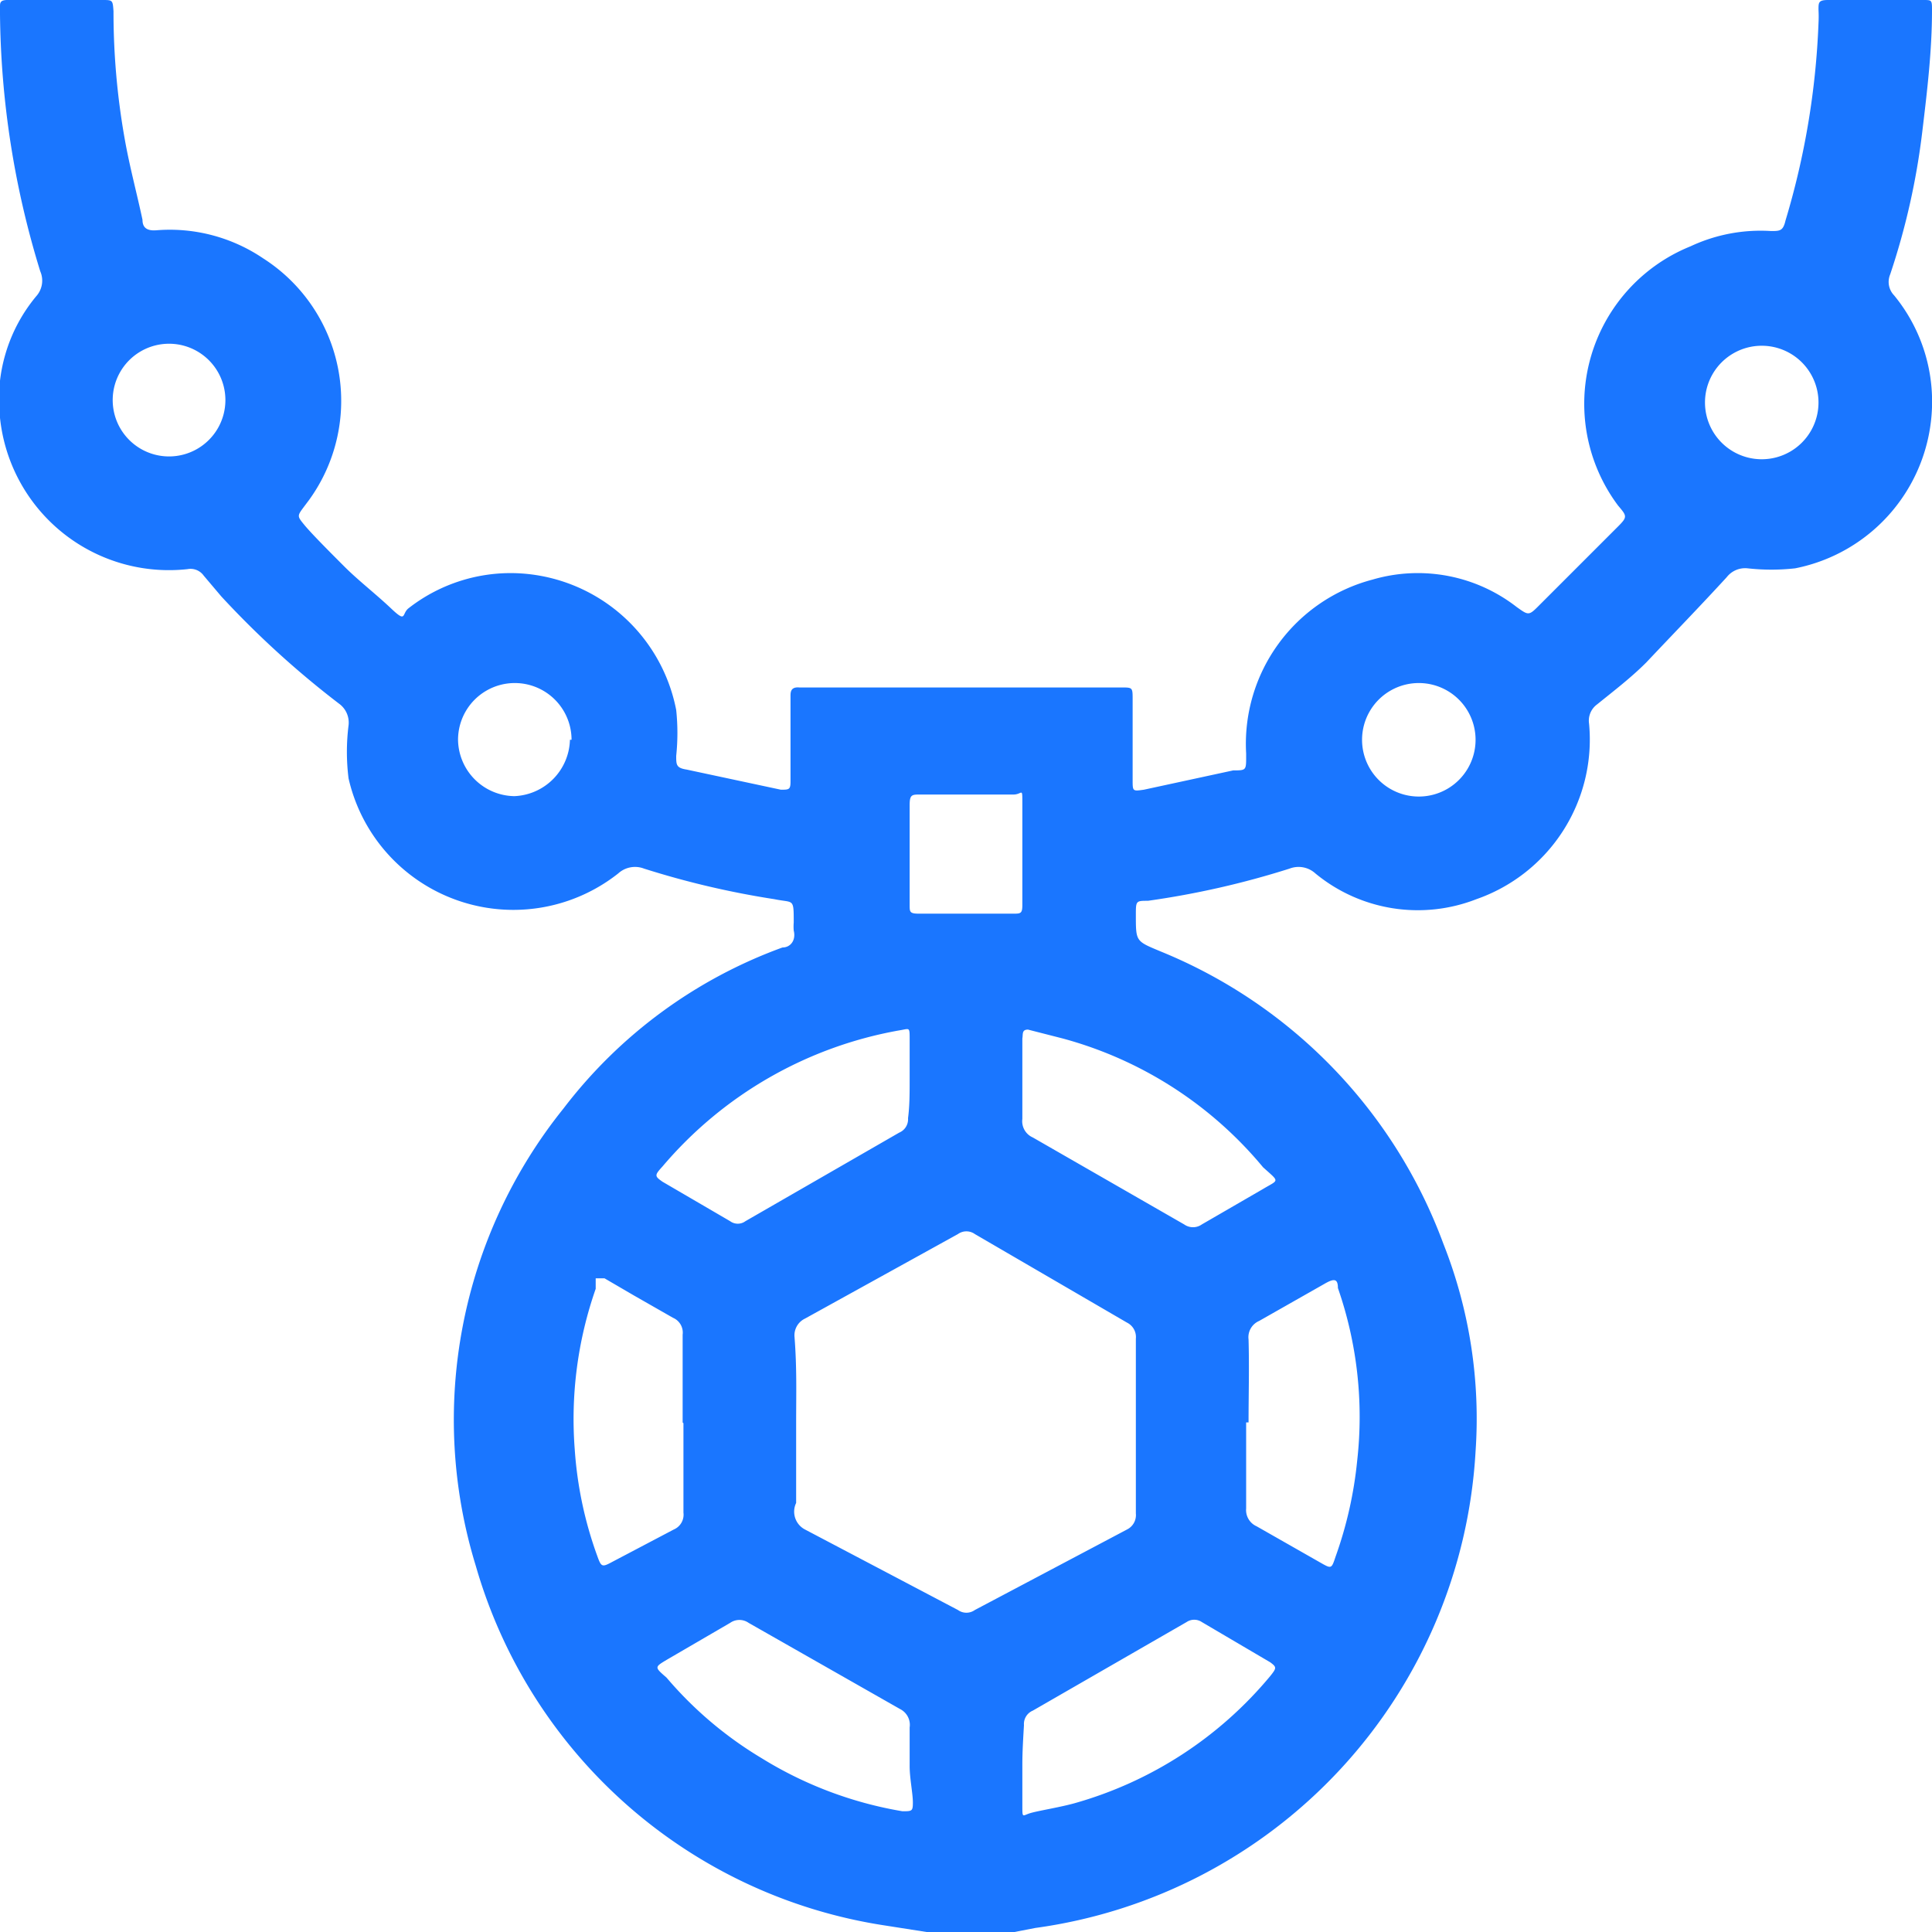 <svg id="Слой_1" data-name="Слой 1" xmlns="http://www.w3.org/2000/svg" width="24" height="24" viewBox="0 0 24 24"><defs><style>.cls-1{fill:#1a76ff;}</style></defs><title>3498</title><path class="cls-1" d="M11.51,24,11,23.92a6.27,6.27,0,0,1-5.09-4.47A6.17,6.17,0,0,1,7,13.77a6,6,0,0,1,2.72-2c.1,0,.17-.09.14-.21a.61.61,0,0,1,0-.1c0-.31,0-.24-.24-.29A10.77,10.77,0,0,1,8,10.79a.31.31,0,0,0-.32.06A2.1,2.1,0,0,1,4.33,9.67a2.64,2.64,0,0,1,0-.66.29.29,0,0,0-.12-.27A11.53,11.53,0,0,1,2.75,7.41l-.22-.26a.2.2,0,0,0-.2-.08A2.11,2.11,0,0,1,0,5.19,2,2,0,0,1,.45,3.68.29.29,0,0,0,.5,3.37,11.16,11.16,0,0,1,0,.18s0-.06,0-.1S0,0,.09,0H1.27c.13,0,.13,0,.14.14a9,9,0,0,0,.14,1.59c.06.34.15.67.22,1,0,.11.07.14.18.13a2.07,2.07,0,0,1,1.32.35,2.1,2.1,0,0,1,.57,3l-.06.08c-.09.12-.09.12,0,.23s.33.35.5.52.39.34.58.52.13.07.21,0a2.06,2.06,0,0,1,1.33-.44,2.1,2.1,0,0,1,2,1.7,2.72,2.72,0,0,1,0,.57c0,.11,0,.15.13.17l1.17.25c.1,0,.12,0,.12-.1,0-.3,0-.61,0-.91,0-.05,0-.1,0-.15s0-.12.11-.11h4c.14,0,.14,0,.14.15,0,.34,0,.67,0,1,0,.14,0,.14.14.12l1.11-.24c.17,0,.16,0,.16-.21a2.11,2.11,0,0,1,1.57-2.16,2,2,0,0,1,1.79.34c.14.1.15.11.26,0l1-1c.12-.12.11-.13,0-.26A2.11,2.11,0,0,1,21,3.06a2.05,2.05,0,0,1,1-.19c.11,0,.15,0,.18-.13A9.79,9.79,0,0,0,22.59.29a1.54,1.54,0,0,0,0-.17c0-.09,0-.12.12-.12h1.18C24,0,24,0,24,.13c0,.5-.06,1-.12,1.5a8.88,8.88,0,0,1-.4,1.78.24.24,0,0,0,.05.26A2.08,2.08,0,0,1,24,5.06a2.11,2.11,0,0,1-1.7,2,2.66,2.66,0,0,1-.59,0,.29.29,0,0,0-.26.11c-.33.36-.67.71-1,1.06-.19.19-.4.35-.61.52a.25.25,0,0,0-.1.24,2.1,2.1,0,0,1-1.4,2.18,2,2,0,0,1-2-.32.31.31,0,0,0-.32-.06,10.76,10.76,0,0,1-1.76.4c-.15,0-.15,0-.15.18,0,.33,0,.32.31.45a6.26,6.26,0,0,1,3.51,3.63,5.9,5.9,0,0,1,.4,2.58,6.34,6.34,0,0,1-5.47,5.92l-.31.06ZM9.89,17.67c0,.35,0,.7,0,1A.25.25,0,0,0,10,19L11.9,20a.18.18,0,0,0,.21,0L14,19a.2.2,0,0,0,.11-.2q0-1.09,0-2.17a.2.2,0,0,0-.11-.2l-1.89-1.1a.18.18,0,0,0-.21,0L10,16.38a.23.23,0,0,0-.13.23C9.9,17,9.89,17.31,9.89,17.67Zm-1.41,0c0-.36,0-.72,0-1.09a.2.2,0,0,0-.12-.21l-.49-.28-.36-.21c-.05,0-.09,0-.11,0l0,.13a4.9,4.9,0,0,0-.26,2,4.81,4.81,0,0,0,.28,1.32c.05.14.06.14.19.07L8.37,19a.2.2,0,0,0,.12-.21C8.49,18.39,8.49,18,8.49,17.68Zm7,0c0,.36,0,.71,0,1.07a.22.22,0,0,0,.13.22l.79.45c.14.08.14.08.19-.07a5,5,0,0,0,.27-1.2A4.87,4.87,0,0,0,16.62,16c0-.12-.05-.12-.17-.05l-.81.46a.22.22,0,0,0-.13.23C15.52,17,15.51,17.32,15.51,17.67ZM12.7,21.92h0c0,.17,0,.34,0,.51s0,.12.11.09.36-.07.54-.12a4.88,4.88,0,0,0,2.43-1.58c.08-.1.08-.11,0-.17l-.85-.5a.17.17,0,0,0-.19,0l-1.91,1.1a.18.18,0,0,0-.11.18C12.71,21.6,12.7,21.76,12.7,21.92Zm-1.4,0c0-.15,0-.3,0-.46a.22.22,0,0,0-.12-.23L9.3,20.16a.2.2,0,0,0-.23,0l-.79.46c-.15.09-.15.09,0,.22a4.75,4.75,0,0,0,1.18,1,4.85,4.85,0,0,0,1.75.66c.12,0,.13,0,.13-.11S11.3,22.09,11.3,21.94Zm1.47-9.13c-.08,0-.06.06-.07.11,0,.32,0,.63,0,1a.22.22,0,0,0,.13.23l1.88,1.08a.19.19,0,0,0,.22,0l.76-.44c.2-.12.21-.08,0-.27A4.89,4.89,0,0,0,13.2,12.9Zm-1.47.61c0-.16,0-.33,0-.49s0-.13-.13-.11a5,5,0,0,0-2.94,1.69c-.1.11-.1.12,0,.19l.84.49a.16.16,0,0,0,.19,0l1.91-1.1a.18.18,0,0,0,.11-.18C11.3,13.74,11.3,13.58,11.3,13.42Zm1.4-2.79c0-.21,0-.42,0-.63s0-.11-.11-.11H11.43c-.1,0-.13,0-.13.13,0,.41,0,.82,0,1.24,0,.09,0,.11.12.11h1.16c.1,0,.12,0,.12-.11S12.7,10.84,12.7,10.63ZM22.59,5a.7.7,0,0,0-1.41,0,.7.7,0,1,0,1.41,0ZM18.33,9.19a.7.7,0,0,0-1.41,0,.7.7,0,1,0,1.41,0ZM2.1,4.27a.7.7,0,0,0,0,1.4.7.7,0,1,0,0-1.4Zm5,4.92a.7.7,0,0,0-1.41,0,.71.71,0,0,0,.7.7A.72.72,0,0,0,7.08,9.19Z"/></svg>